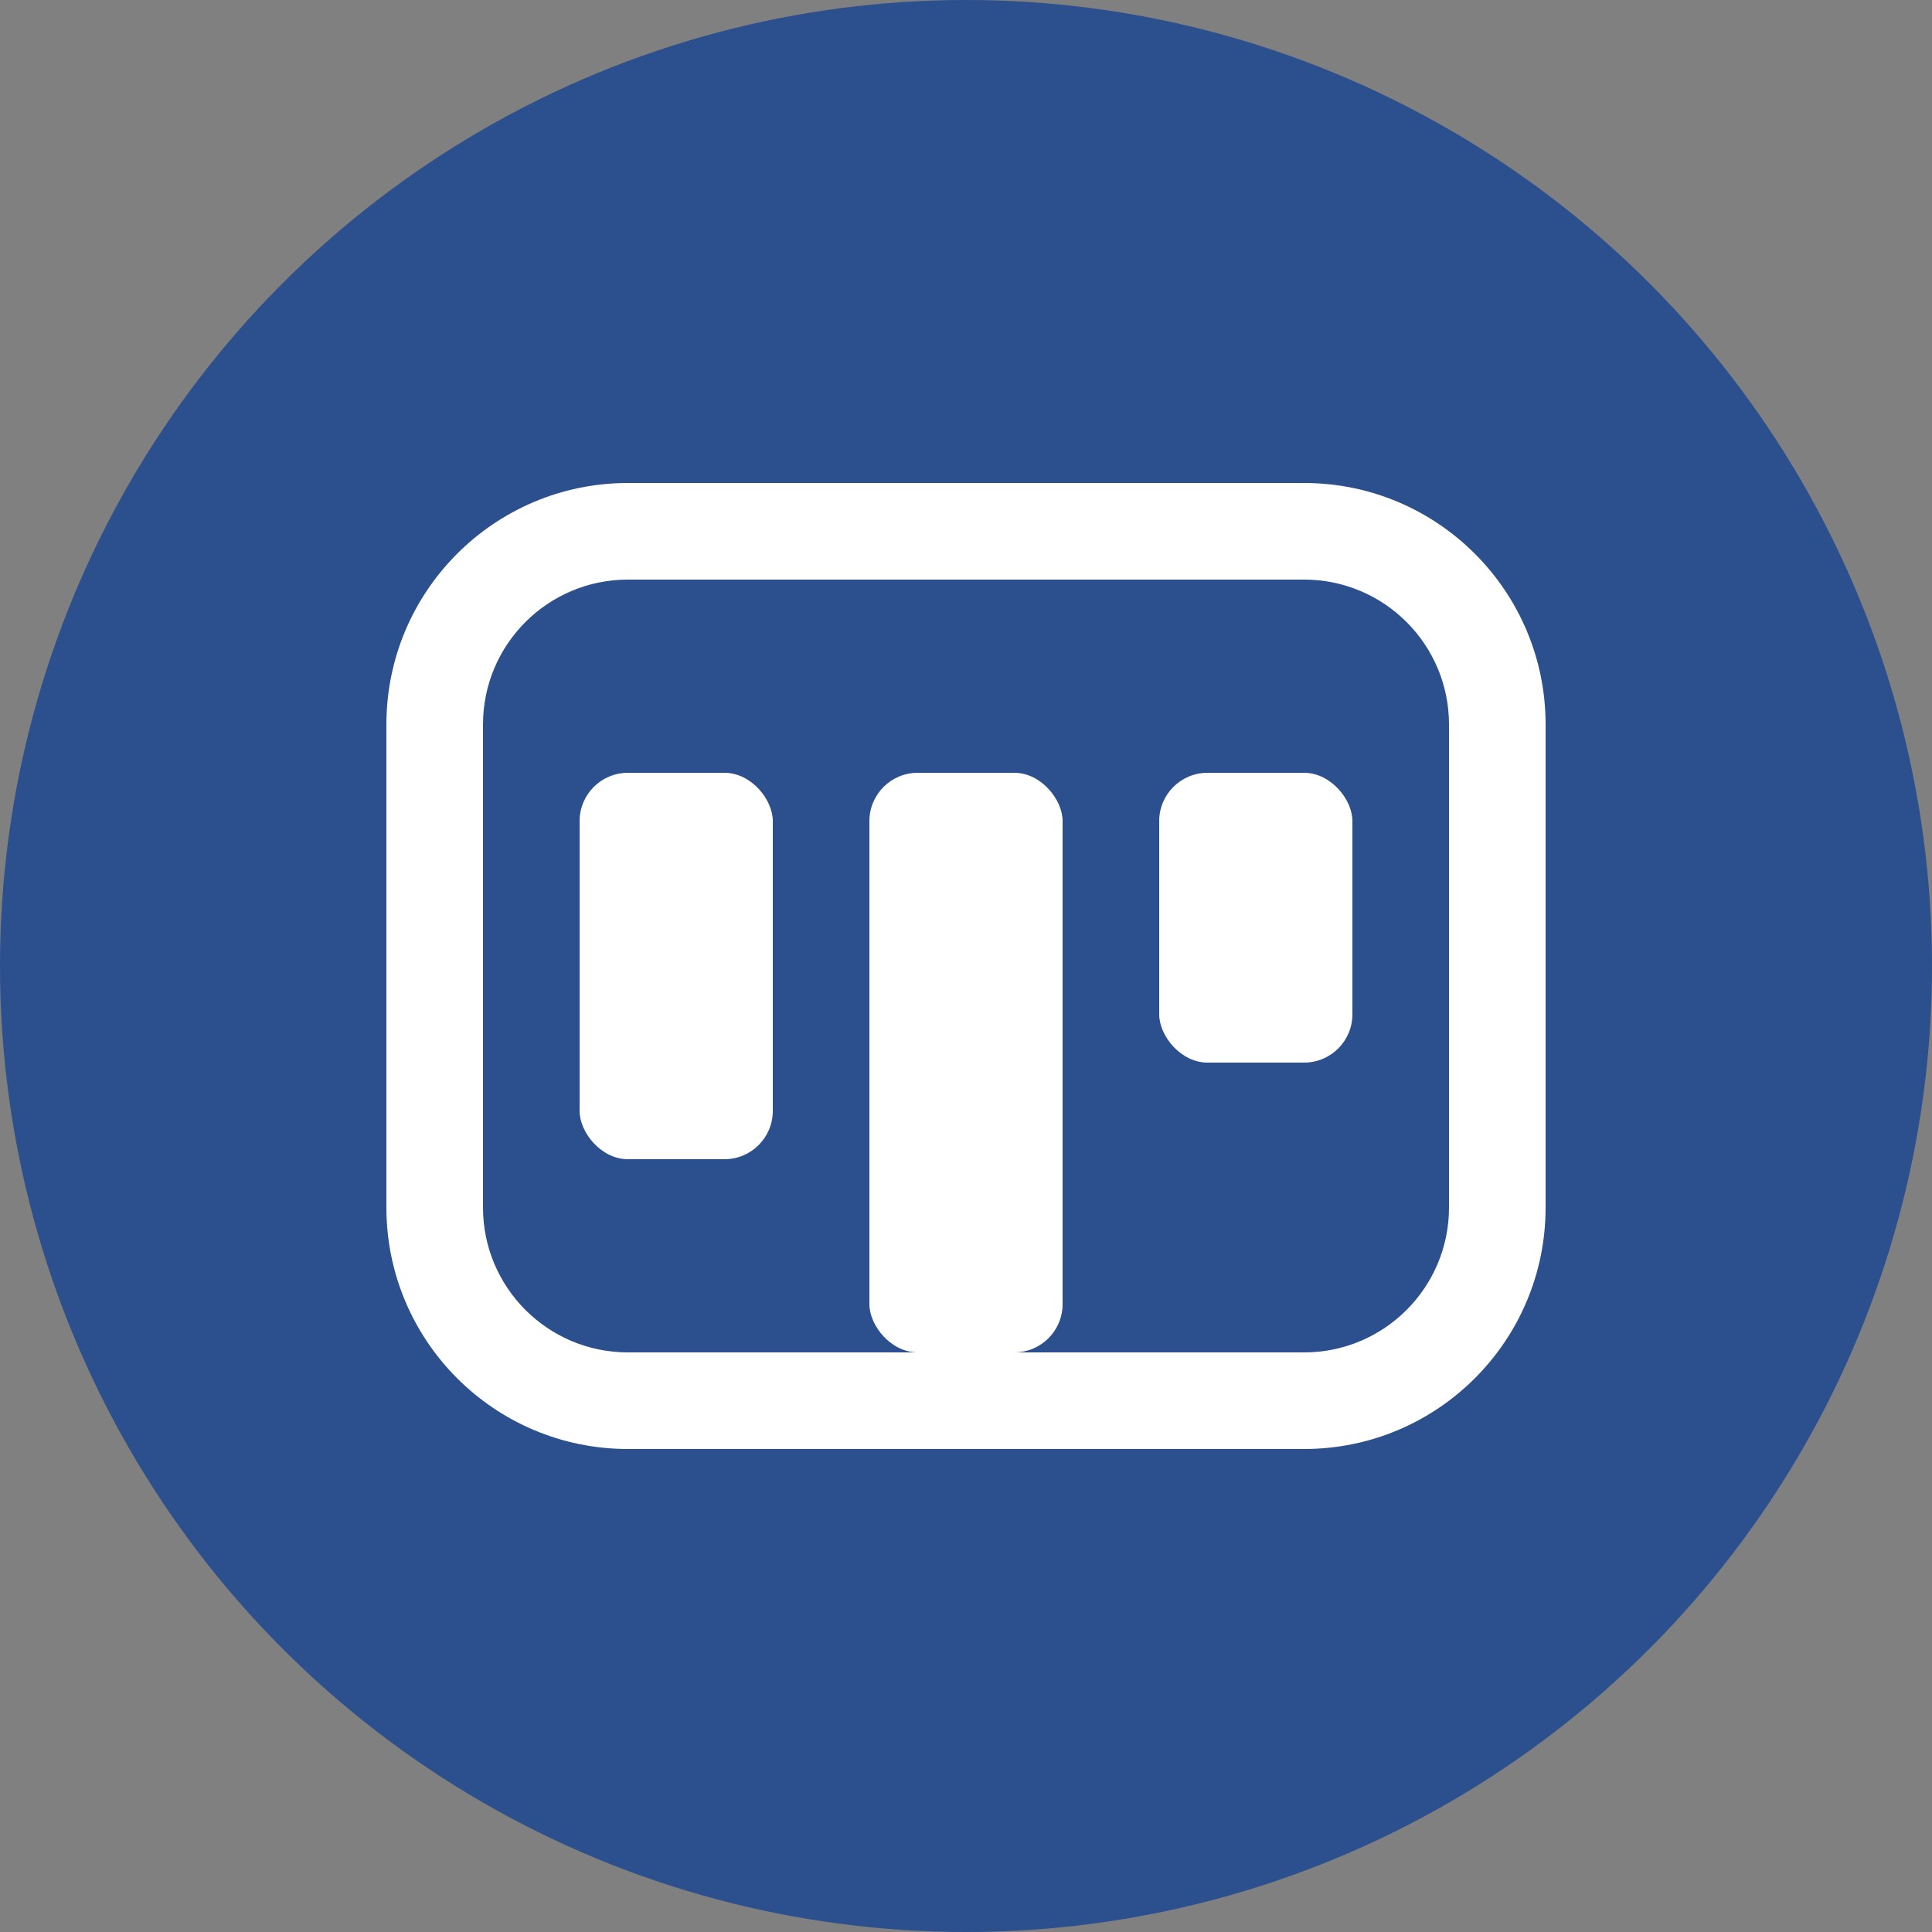 <svg xmlns="http://www.w3.org/2000/svg" width="40" height="40" viewBox="0 0 40 40">
  <rect x="0" y="0" width="40" height="40" fill="#808080" stroke="none"/>
  <g fill="none" fill-rule="evenodd">
    <circle cx="20" cy="20" r="20" fill="#2C4F8D"/>
    <path fill="#FFFFFF" d="M8,15 L8,25 C8,27.761 10.239,30 13,30 L27,30 C29.761,30 32,27.761 32,25 L32,15 C32,12.239 29.761,10 27,10 L13,10 C10.239,10 8,12.239 8,15 Z M10,15 C10,13.343 11.343,12 13,12 L27,12 C28.657,12 30,13.343 30,15 L30,25 C30,26.657 28.657,28 27,28 L13,28 C11.343,28 10,26.657 10,25 L10,15 Z"/>
    <rect width="4" height="8" x="12" y="16" fill="#FFFFFF" rx="1"/>
    <rect width="4" height="12" x="18" y="16" fill="#FFFFFF" rx="1"/>
    <rect width="4" height="6" x="24" y="16" fill="#FFFFFF" rx="1"/>
  </g>
</svg>
